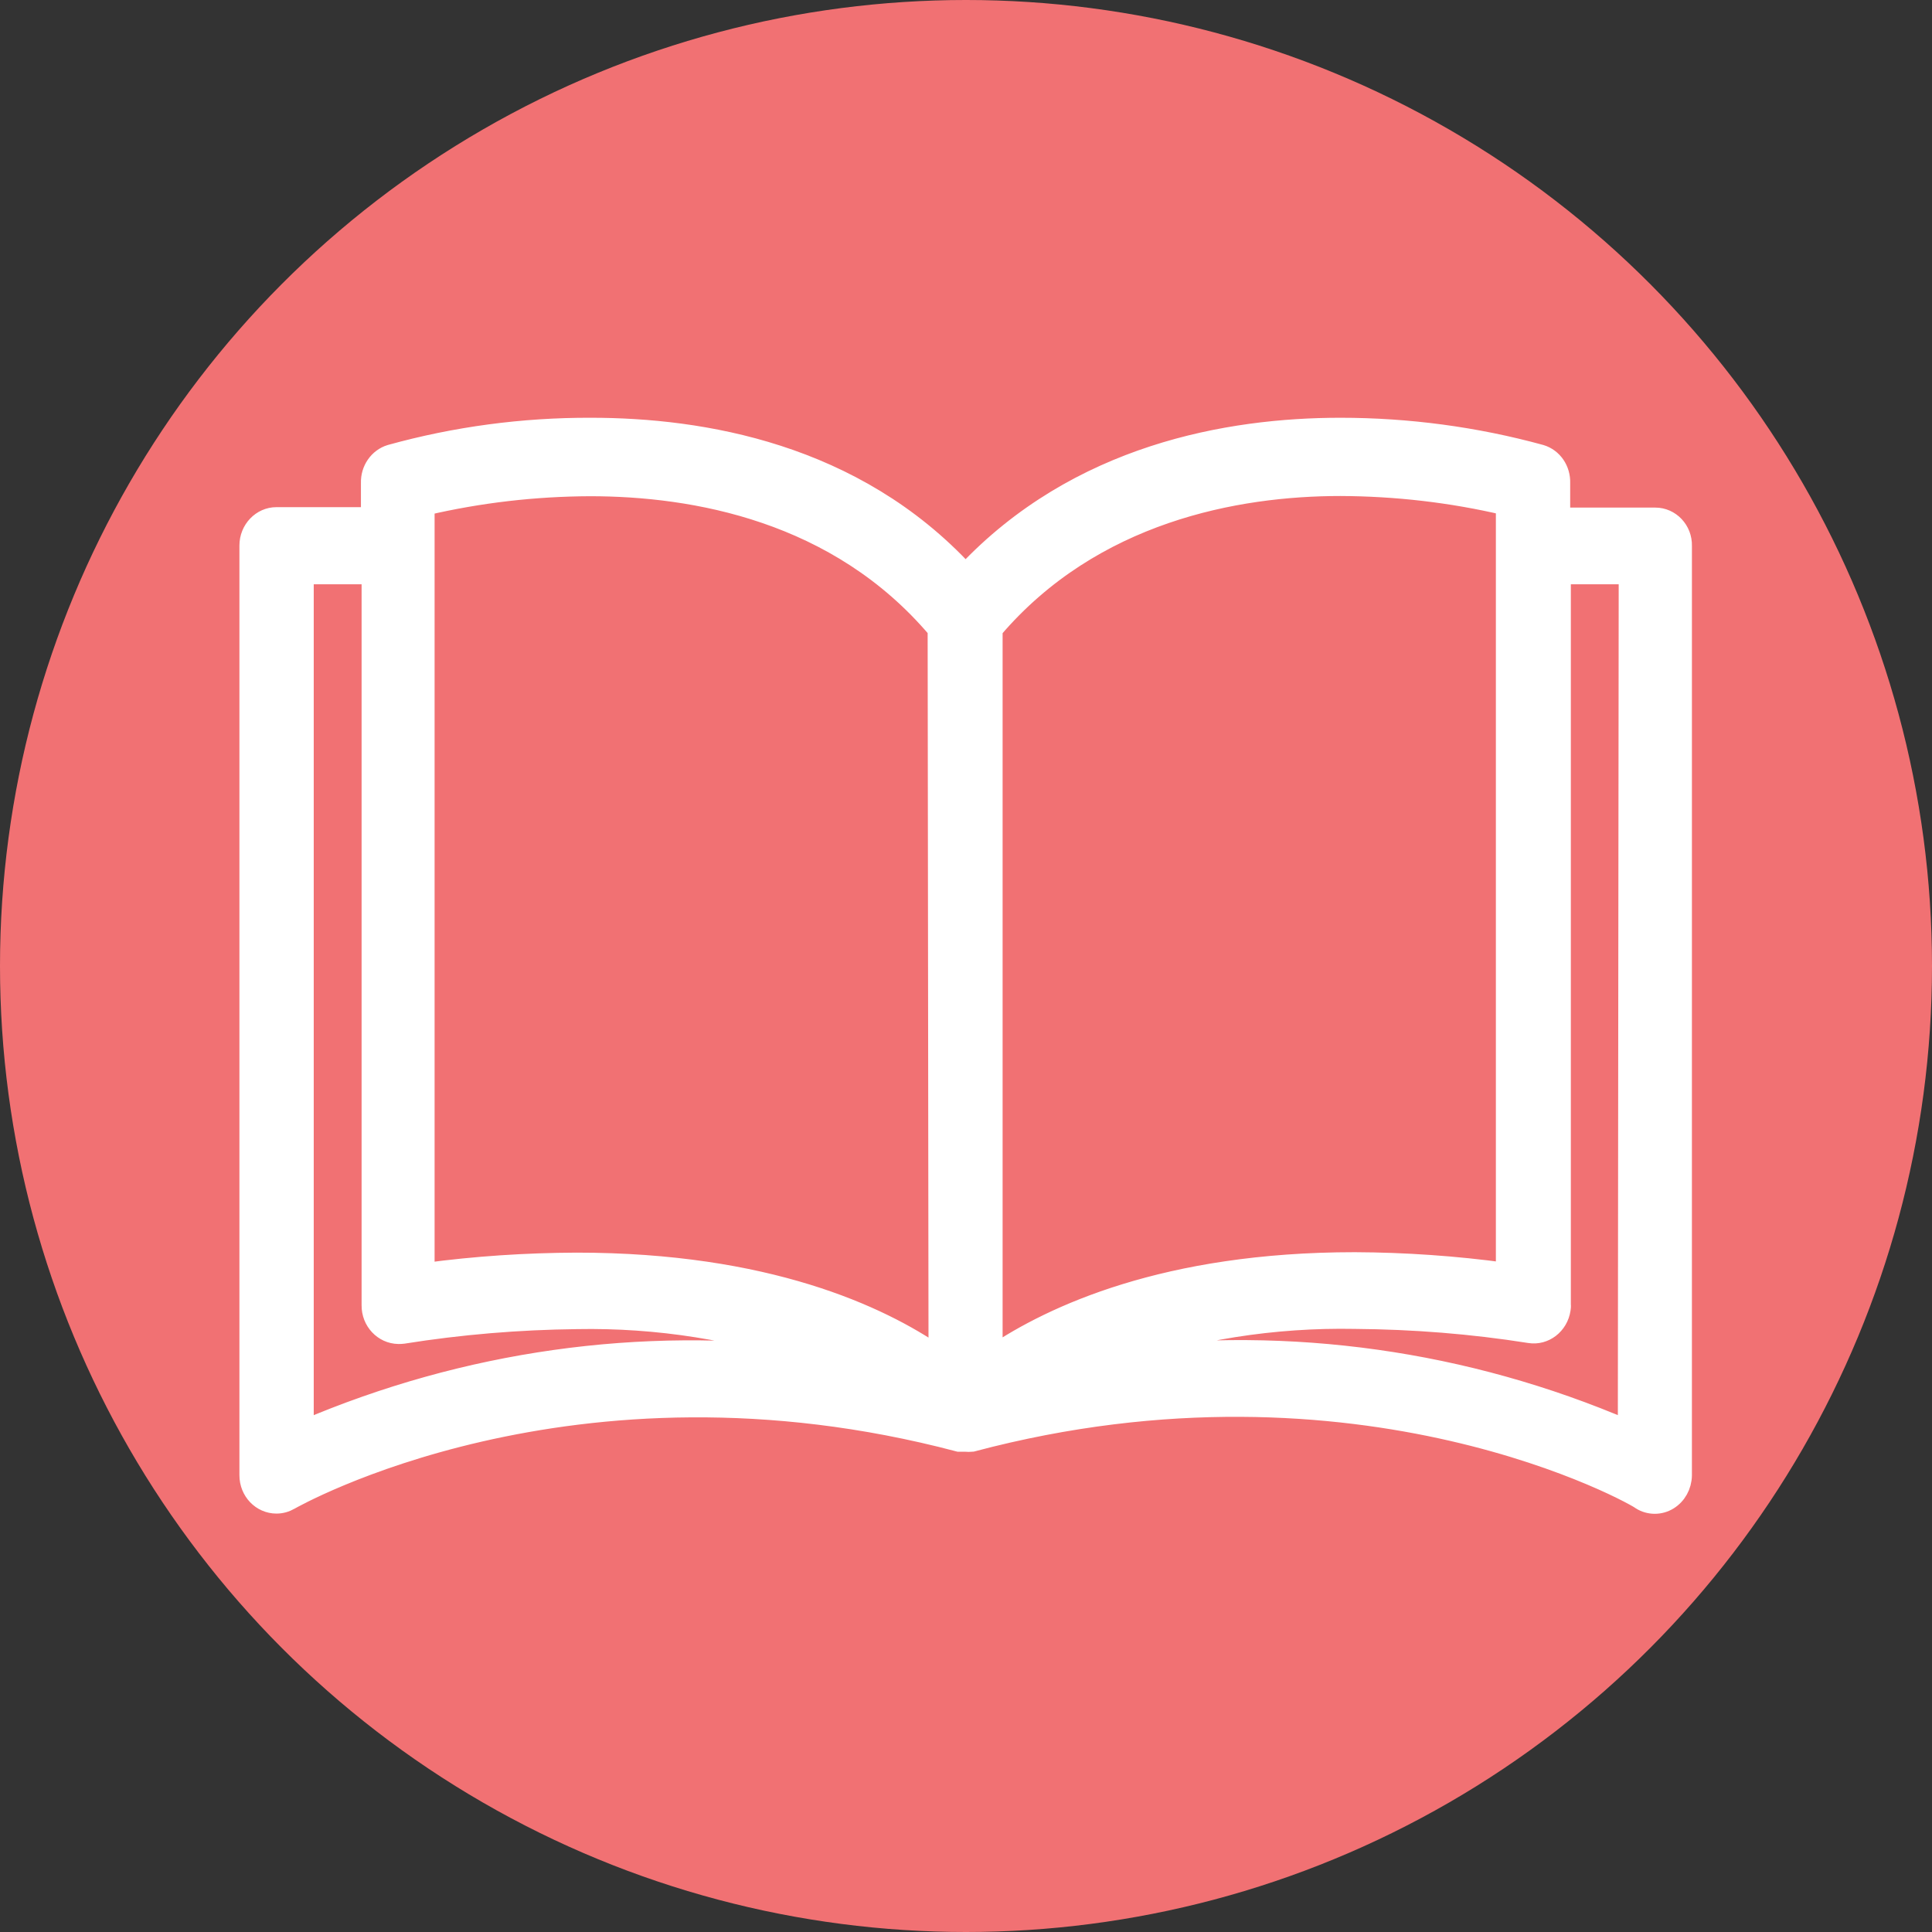 <?xml version="1.0" encoding="UTF-8"?> <!-- Generator: Adobe Illustrator 24.3.0, SVG Export Plug-In . SVG Version: 6.00 Build 0) --> <svg xmlns="http://www.w3.org/2000/svg" xmlns:xlink="http://www.w3.org/1999/xlink" id="Слой_1" x="0px" y="0px" viewBox="0 0 88.4 88.4" style="enable-background:new 0 0 88.4 88.4;" xml:space="preserve"><rect x="0" y="0" width="88.4" height="88.4" fill="#333333" stroke="none"/> <style type="text/css"> .st0{fill:#F17173;} .st1{fill:#FFFFFF;stroke:#FFFFFF;stroke-width:0.85;stroke-miterlimit:10;} </style> <g> <circle class="st0" cx="44.2" cy="44.2" r="44.2"></circle> <g> <g> <path class="st1" d="M75.74,23.65c0,0-0.01,0-0.01,0l0,0h-4.31V22.1c0.02-0.61-0.35-1.16-0.92-1.33 c-2.99-0.82-6.08-1.23-9.17-1.23c-5.09,0-12.02,1.2-17.15,6.66c-5.09-5.51-12.07-6.66-17.15-6.66c-3.09-0.01-6.18,0.4-9.17,1.23 c-0.56,0.17-0.94,0.72-0.92,1.33v1.53h-4.29c-0.7,0-1.27,0.6-1.27,1.33v42.54c0,0.74,0.57,1.33,1.27,1.33 c0.22,0,0.43-0.06,0.62-0.17c0.13-0.07,12.85-7.35,30.6-2.66h0.19h0.11c0.1,0.01,0.2,0.01,0.31,0 c17.81-4.73,30.53,2.54,30.6,2.66c0.39,0.24,0.88,0.24,1.27,0c0.39-0.24,0.63-0.67,0.64-1.15V24.98 C77.01,24.25,76.44,23.65,75.74,23.65z M13.93,65.39V26.31h3.04v33.41c-0.01,0.74,0.56,1.34,1.26,1.35c0.07,0,0.14,0,0.21-0.01 c2.63-0.42,5.29-0.64,7.95-0.67c3.69-0.07,7.36,0.51,10.86,1.72C29.33,61.1,21.31,62.24,13.93,65.39z M26.38,57.74 c-2.31,0.01-4.62,0.16-6.92,0.47V23.16c2.48-0.58,5.01-0.87,7.54-0.88c4.76,0,11.32,1.15,15.87,6.53l0.04,33.18 C40.27,60.17,35.11,57.74,26.38,57.74z M45.46,28.8c4.55-5.33,11.12-6.53,15.87-6.53c2.54,0.01,5.07,0.3,7.54,0.88V58.2 c-2.28-0.31-4.58-0.47-6.88-0.48c-8.67,0-13.85,2.44-16.54,4.25V28.8z M74.45,65.39c-7.39-3.17-15.44-4.3-23.37-3.29 c3.52-1.21,7.21-1.79,10.91-1.72c2.68,0.02,5.35,0.23,8,0.65c0.69,0.11,1.34-0.39,1.45-1.12c0.01-0.07,0.02-0.14,0.01-0.21V26.31 h3.04L74.45,65.39z"></path> </g> </g> </g> </svg> 